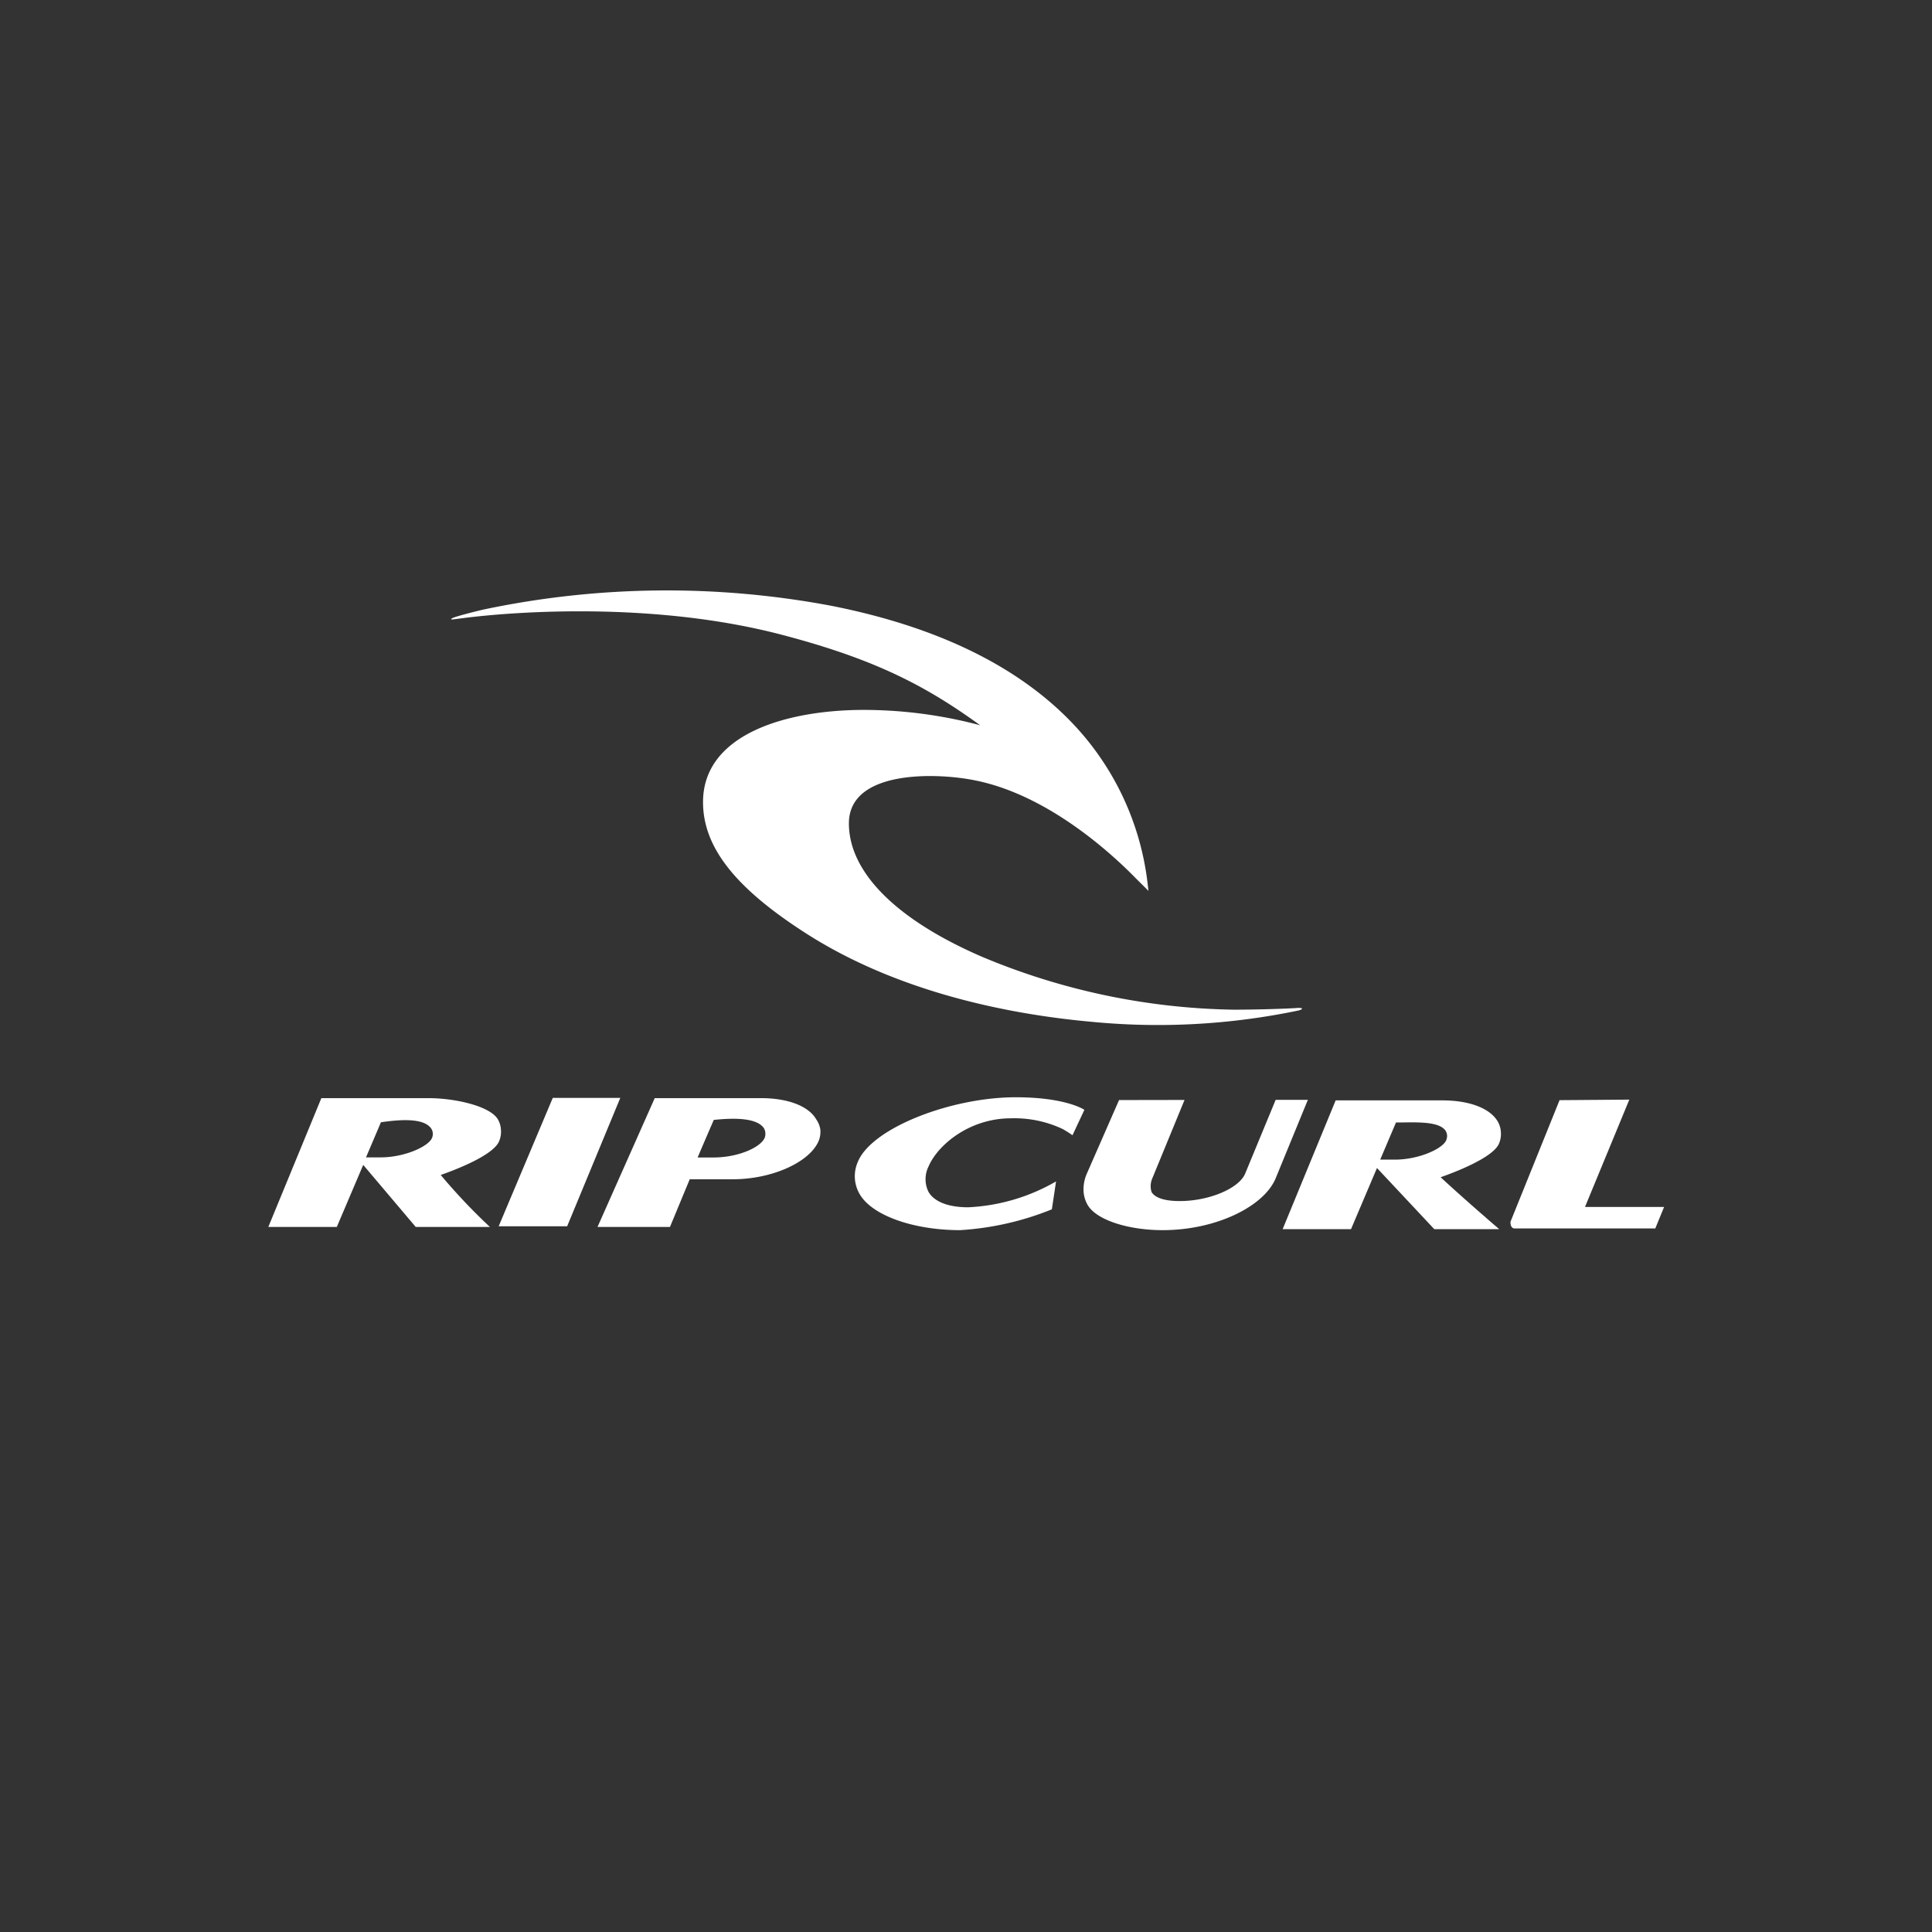 <svg xmlns="http://www.w3.org/2000/svg" viewBox="0 0 180 180" fill="white"><rect x="0" y="0" width="180" height="180" fill="#333333" stroke="none"/><title>rip_curl</title><g id="Rip_Curl" data-name="Rip Curl"><path d="M120.88,93.91c-.83.06-3.54.16-5.93.16a63,63,0,0,1-23.46-4.93c-8-3.46-12.4-7.88-12.4-12.43,0-5,8.18-4.74,11.77-4,7.12,1.42,13.26,7.37,15,9.16L107,83l-.08-.69a26,26,0,0,0-7.07-15C94.74,62,87.22,58.37,77.45,56.44a82.8,82.8,0,0,0-32.31.33c-.61.13-2.44.6-2.85.76s-.29.21,0,.17l1-.13C47.8,57,60.86,56,72.84,59.14c8.74,2.29,13.44,4.78,18.48,8.43,0,0,0,0,0,0A42.36,42.36,0,0,0,80.5,66.14c-7.23,0-15,2.26-15,8.59,0,4.2,3,8,9.58,12.22,8.74,5.61,19.26,7.58,26.53,8.24A64,64,0,0,0,121,94.14C121.49,94,121.35,93.88,120.88,93.91Z"/><path d="M46.4,104.31c-.71-1.26-4-2-6.51-2H29.94l-4.94,12h6.38l2.46-5.78,4.89,5.78h6.91a55.23,55.23,0,0,1-4.58-4.84c1.26-.44,4.89-1.81,5.44-3.14a2.27,2.27,0,0,0,.17-1.09A2.18,2.18,0,0,0,46.4,104.31Zm-6.11,1.59c-.17.84-2.53,1.93-4.82,1.93H34.1l1.39-3.27c2.05-.3,3.94-.35,4.64.52A.91.91,0,0,1,40.29,105.9Z"/><path d="M139.56,104.52c-.71-1.26-2.65-2-5.18-2h-9.94l-4.94,12h6.37l2.42-5.7,5.34,5.7h6.05s-3.11-2.66-5.46-4.84c1.26-.44,4.9-1.82,5.44-3.14a2.24,2.24,0,0,0,.17-1.09A2.17,2.17,0,0,0,139.56,104.52Zm-4.78,1.59c-.16.84-2.53,1.93-4.81,1.93h-1.38l1.47-3.46c1.7,0,3.88-.16,4.58.71A.91.91,0,0,1,134.78,106.11Z"/><polygon points="51.5 102.29 46.46 114.25 52.84 114.25 57.79 102.29 51.5 102.29"/><path d="M76.06,104.31c-.71-1.26-2.65-2-5.18-2H61l-5.33,12h6.75l1.84-4.44h4c3.64,0,7.13-1.56,8-3.54a2.31,2.31,0,0,0,.17-1.09A2.22,2.22,0,0,0,76.06,104.31Zm-4.78,1.58c-.21.9-2.36,1.95-4.81,1.95H65c.07-.19.89-2.09,1.5-3.5,2.08-.22,4-.16,4.66.75A1.08,1.08,0,0,1,71.28,105.89Z"/><path d="M94.63,102.23c-6,0-13.39,2.85-14.7,6a3.31,3.31,0,0,0,.15,3c1.13,2,5,3.38,9.37,3.38A27.12,27.12,0,0,0,98,112.67h0l.39-2.6h0a18,18,0,0,1-8.19,2.41c-1.86,0-3.17-.52-3.7-1.45a2.66,2.66,0,0,1,0-2.33c.84-2,3.79-4.51,7.69-4.51a10.53,10.53,0,0,1,4.82,1,9.43,9.43,0,0,1,.91.58l1.11-2.37S99.35,102.23,94.63,102.23Z"/><path d="M145.3,102.5l-4.56,11.3a.48.48,0,0,0,0,.22h0c0,.14.11.43.35.43h13.13l.82-2h-7.37l4.13-10Z"/><path d="M104.26,102.49l-3,6.85a3.62,3.62,0,0,0-.3,1.75,2.94,2.94,0,0,0,.36,1.15c.81,1.43,3.81,2.37,7,2.37,5,0,9.45-2.22,10.53-4.83l3-7.31h-3l-2.84,6.87c-.58,1.39-3.37,2.56-6.1,2.56-1.87,0-2.44-.53-2.62-.84a1.81,1.81,0,0,1,.07-1.28s3-7.3,3-7.3Z"/></g></svg>
